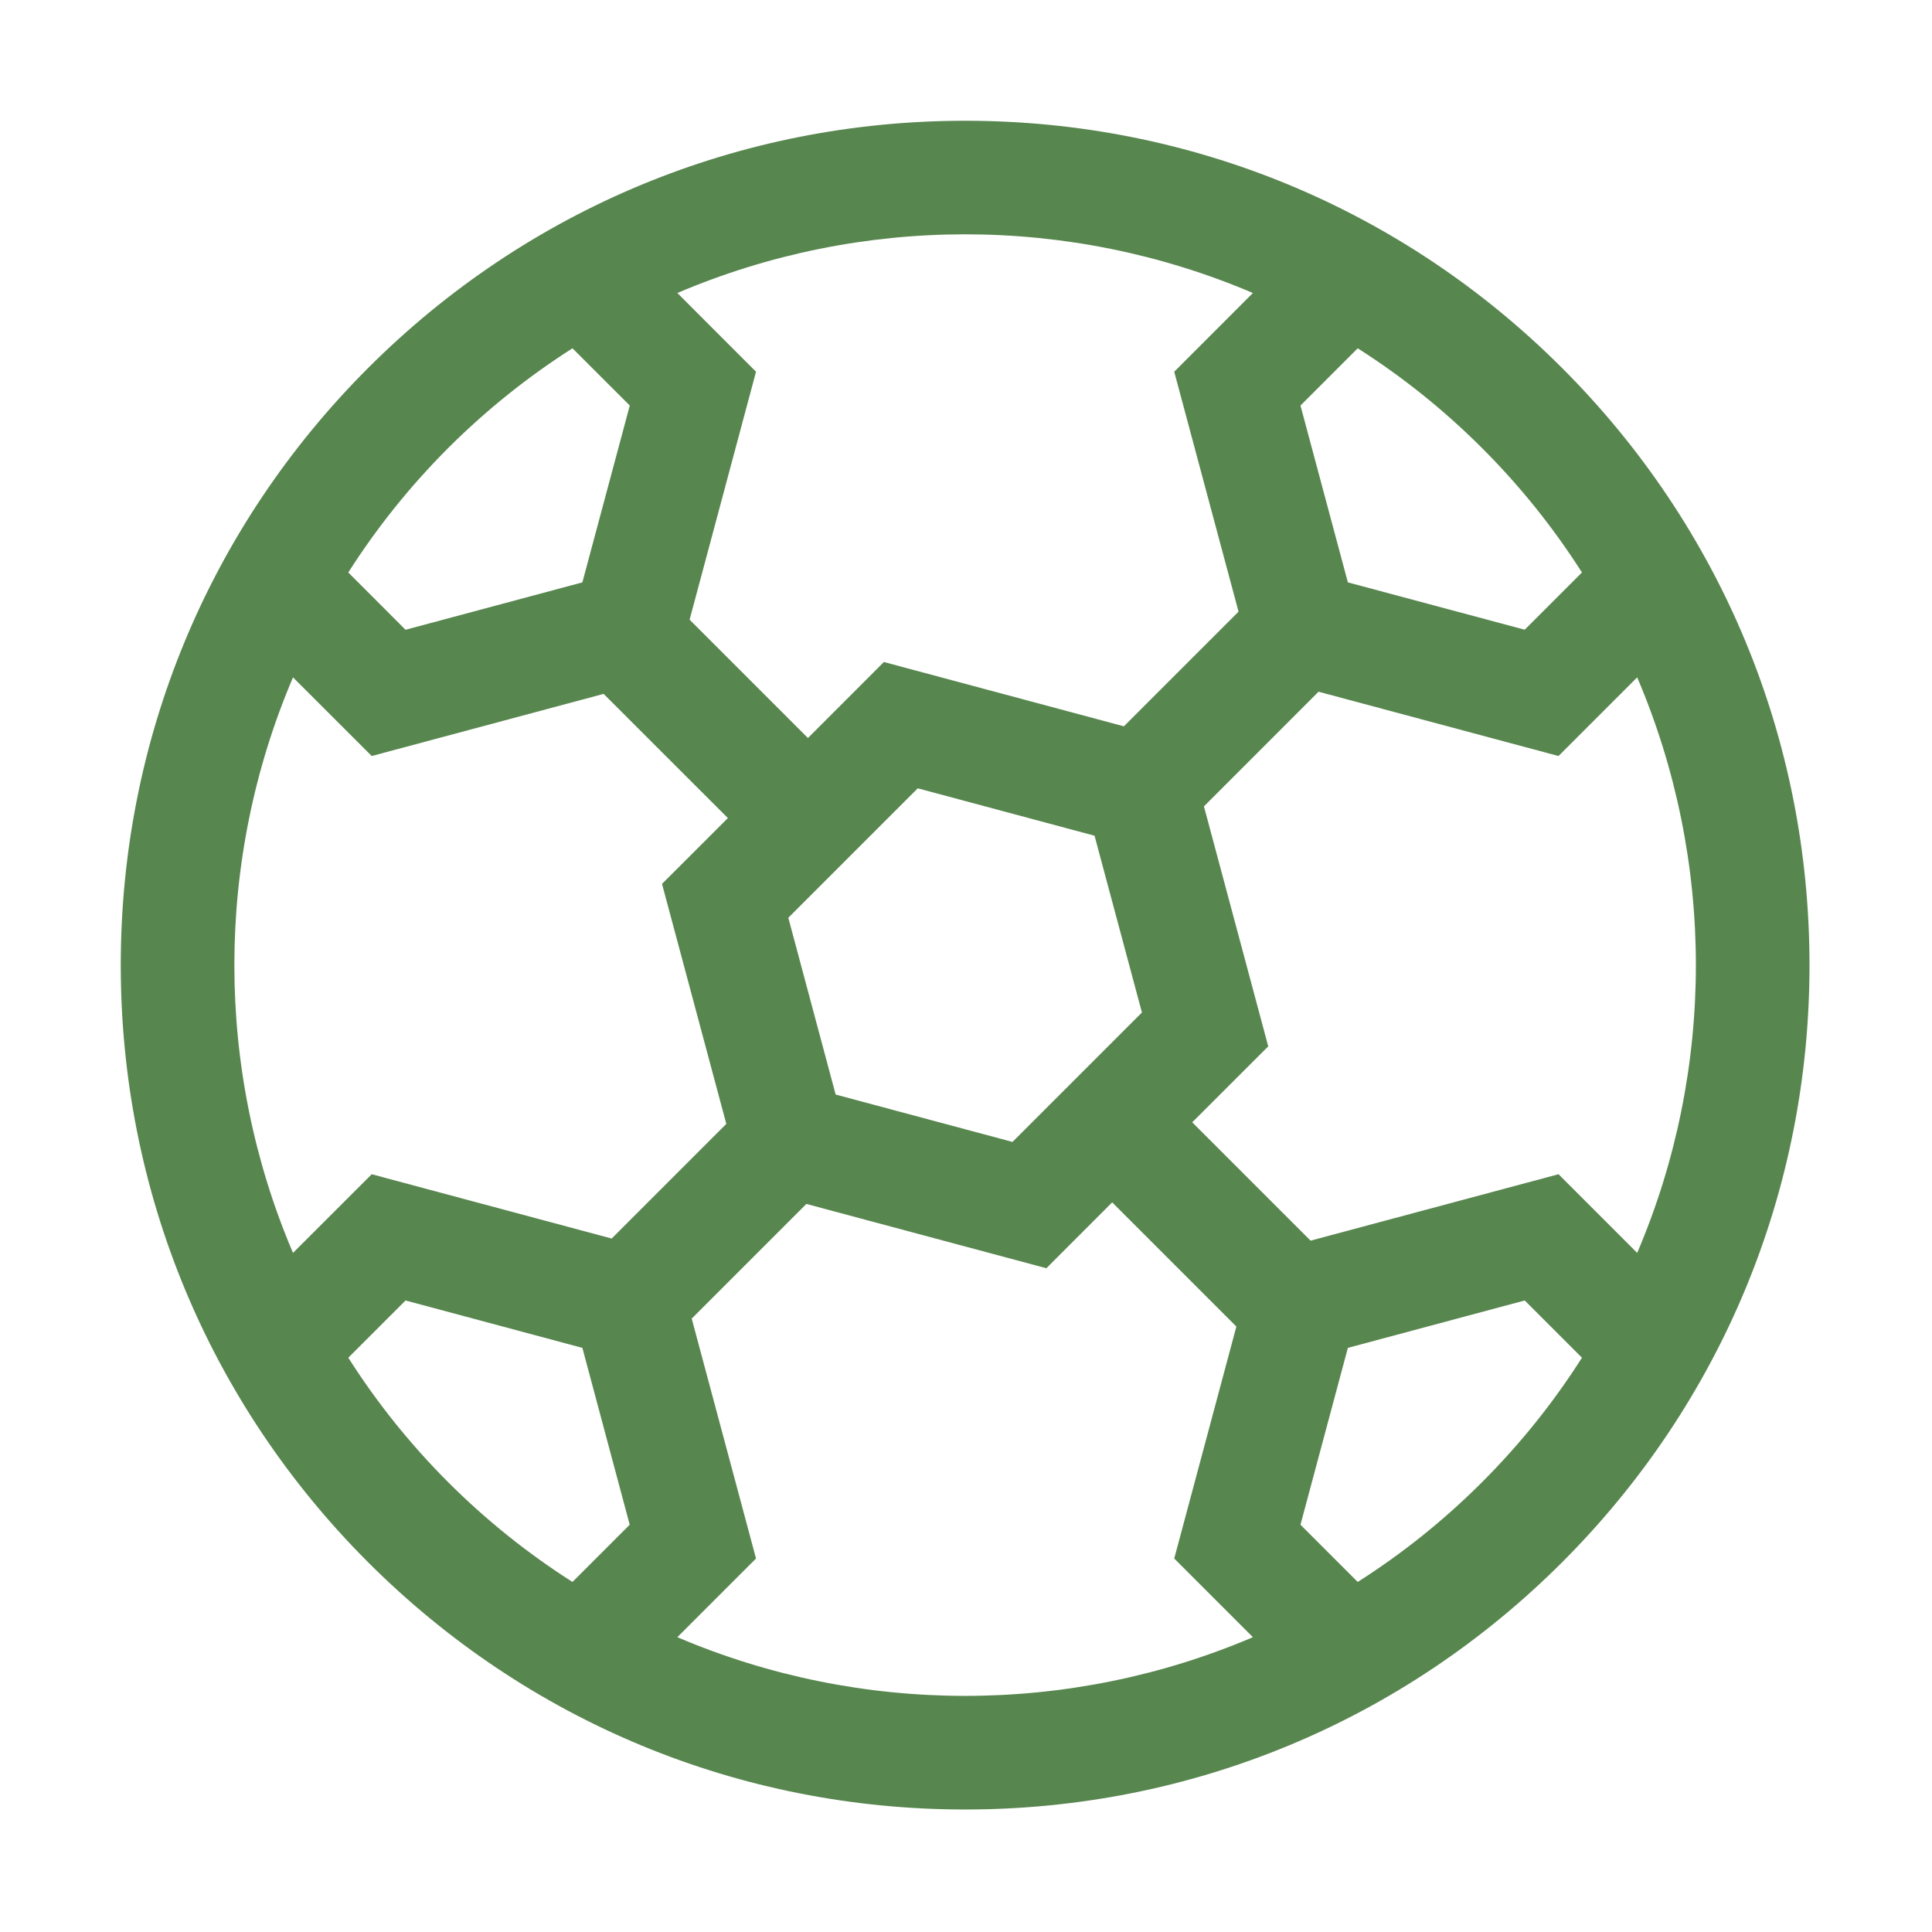 <svg width="32" height="32" viewBox="0 0 32 32" fill="none" xmlns="http://www.w3.org/2000/svg"><path d="M25.874 6.096C23.233 3.455 19.721 2 15.986 2C12.25 2 8.738 3.455 6.096 6.096C3.455 8.738 2 12.25 2 15.986C2 19.721 3.455 23.233 6.096 25.875C8.738 28.516 12.25 29.971 15.986 29.971C19.721 29.971 23.233 28.516 25.875 25.875C28.516 23.233 29.971 19.721 29.971 15.986C29.971 12.25 28.516 8.738 25.874 6.096ZM27.117 20.752L25.814 19.449L21.707 20.549L19.747 18.589L21.006 17.331L19.941 13.356L21.839 11.457L25.814 12.522L27.117 11.219C28.413 14.255 28.413 17.716 27.117 20.752ZM10.131 20.514L6.157 19.449L4.853 20.752C3.558 17.716 3.558 14.255 4.853 11.219L6.157 12.522L9.998 11.493L12.056 13.55L10.965 14.64L12.03 18.615L10.131 20.514ZM13.057 15.201L15.201 13.057L18.129 13.842L18.914 16.77L16.77 18.914L13.841 18.129L13.057 15.201ZM26.202 9.482L25.254 10.43L22.325 9.646L21.54 6.717L22.488 5.769C23.219 6.234 23.911 6.785 24.548 7.422C25.186 8.06 25.737 8.751 26.202 9.482ZM20.752 4.853L19.449 6.157L20.514 10.131L18.615 12.03L14.64 10.965L13.382 12.224L11.422 10.264L12.522 6.157L11.219 4.853C12.737 4.206 14.361 3.881 15.985 3.881C17.61 3.881 19.234 4.206 20.752 4.853ZM7.422 7.422C8.06 6.785 8.752 6.234 9.482 5.769L10.431 6.717L9.646 9.646L6.717 10.431L5.769 9.482C6.234 8.751 6.785 8.06 7.422 7.422ZM5.769 22.488L6.717 21.54L9.646 22.325L10.43 25.254L9.482 26.202C8.751 25.737 8.06 25.186 7.422 24.549C6.785 23.911 6.234 23.22 5.769 22.488ZM11.219 27.117L12.522 25.814L11.457 21.84L13.356 19.941L17.331 21.006L18.421 19.915L20.478 21.972L19.449 25.814L20.752 27.117C17.716 28.413 14.255 28.413 11.219 27.117ZM24.548 24.549C23.911 25.186 23.219 25.737 22.488 26.202L21.54 25.254L22.325 22.325L25.254 21.54L26.202 22.488C25.737 23.22 25.186 23.911 24.548 24.549Z" fill="#58864F"/></svg>
